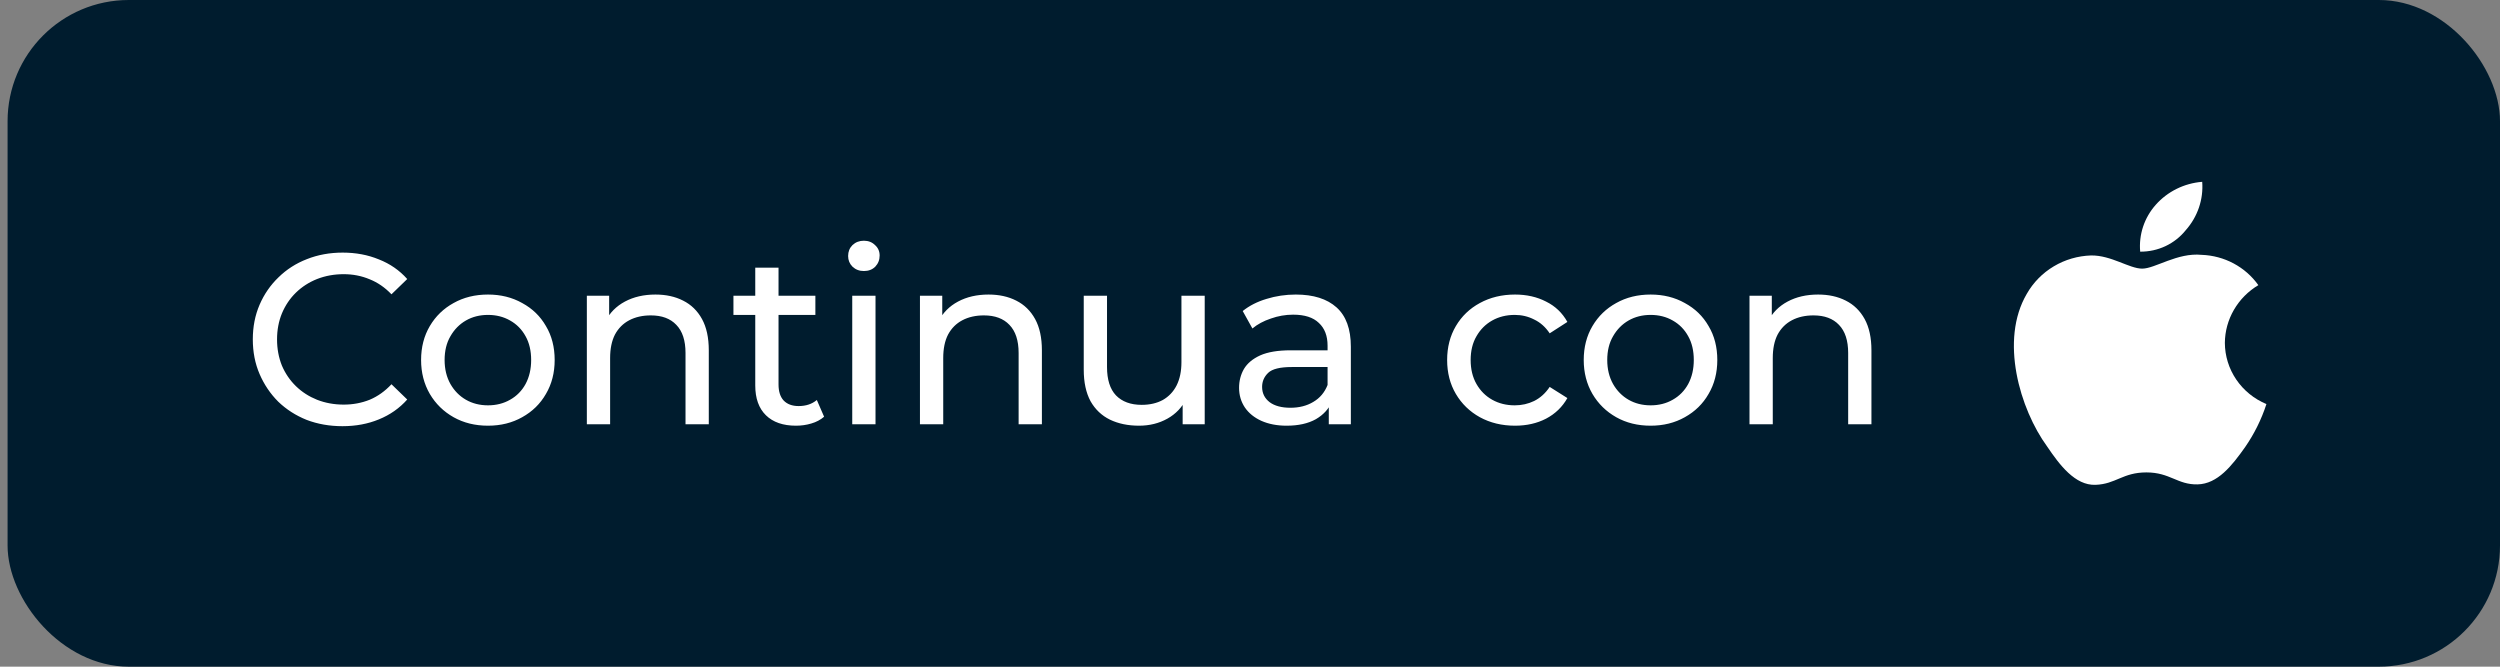 <svg width="165" height="44" viewBox="0 0 165 44" fill="none" xmlns="http://www.w3.org/2000/svg">
<rect x="0" y="0" width="165" height="44" fill="#808080" stroke="none"/>
<rect x="0.5" width="164.5" height="44" rx="8" fill="#001C2E"/>
<path d="M22.605 28.128C21.752 28.128 20.962 27.989 20.237 27.712C19.522 27.424 18.898 27.024 18.365 26.512C17.842 25.989 17.432 25.381 17.133 24.688C16.834 23.995 16.685 23.232 16.685 22.4C16.685 21.568 16.834 20.805 17.133 20.112C17.432 19.419 17.848 18.816 18.381 18.304C18.914 17.781 19.538 17.381 20.253 17.104C20.978 16.816 21.768 16.672 22.621 16.672C23.485 16.672 24.28 16.821 25.005 17.12C25.741 17.408 26.365 17.84 26.877 18.416L25.837 19.424C25.41 18.976 24.93 18.645 24.397 18.432C23.864 18.208 23.293 18.096 22.685 18.096C22.056 18.096 21.469 18.203 20.925 18.416C20.392 18.629 19.928 18.928 19.533 19.312C19.138 19.696 18.829 20.155 18.605 20.688C18.392 21.211 18.285 21.781 18.285 22.4C18.285 23.019 18.392 23.595 18.605 24.128C18.829 24.651 19.138 25.104 19.533 25.488C19.928 25.872 20.392 26.171 20.925 26.384C21.469 26.597 22.056 26.704 22.685 26.704C23.293 26.704 23.864 26.597 24.397 26.384C24.93 26.16 25.41 25.819 25.837 25.36L26.877 26.368C26.365 26.944 25.741 27.381 25.005 27.68C24.28 27.979 23.48 28.128 22.605 28.128ZM32.208 28.096C31.355 28.096 30.598 27.909 29.936 27.536C29.275 27.163 28.752 26.651 28.368 26C27.984 25.339 27.792 24.592 27.792 23.76C27.792 22.917 27.984 22.171 28.368 21.52C28.752 20.869 29.275 20.363 29.936 20C30.598 19.627 31.355 19.44 32.208 19.44C33.051 19.44 33.803 19.627 34.464 20C35.136 20.363 35.659 20.869 36.032 21.52C36.416 22.16 36.608 22.907 36.608 23.76C36.608 24.603 36.416 25.349 36.032 26C35.659 26.651 35.136 27.163 34.464 27.536C33.803 27.909 33.051 28.096 32.208 28.096ZM32.208 26.752C32.752 26.752 33.237 26.629 33.664 26.384C34.102 26.139 34.443 25.792 34.688 25.344C34.934 24.885 35.056 24.357 35.056 23.76C35.056 23.152 34.934 22.629 34.688 22.192C34.443 21.744 34.102 21.397 33.664 21.152C33.237 20.907 32.752 20.784 32.208 20.784C31.664 20.784 31.179 20.907 30.752 21.152C30.326 21.397 29.984 21.744 29.728 22.192C29.472 22.629 29.344 23.152 29.344 23.76C29.344 24.357 29.472 24.885 29.728 25.344C29.984 25.792 30.326 26.139 30.752 26.384C31.179 26.629 31.664 26.752 32.208 26.752ZM43.26 19.44C43.954 19.44 44.562 19.573 45.084 19.84C45.618 20.107 46.034 20.512 46.332 21.056C46.631 21.6 46.78 22.288 46.78 23.12V28H45.244V23.296C45.244 22.475 45.042 21.856 44.636 21.44C44.242 21.024 43.682 20.816 42.956 20.816C42.412 20.816 41.938 20.923 41.532 21.136C41.127 21.349 40.812 21.664 40.588 22.08C40.375 22.496 40.268 23.013 40.268 23.632V28H38.732V19.52H40.204V21.808L39.964 21.2C40.242 20.645 40.668 20.213 41.244 19.904C41.82 19.595 42.492 19.44 43.26 19.44ZM52.535 28.096C51.682 28.096 51.02 27.867 50.551 27.408C50.082 26.949 49.847 26.293 49.847 25.44V17.664H51.383V25.376C51.383 25.835 51.495 26.187 51.719 26.432C51.954 26.677 52.284 26.8 52.711 26.8C53.191 26.8 53.591 26.667 53.911 26.4L54.391 27.504C54.156 27.707 53.874 27.856 53.543 27.952C53.223 28.048 52.887 28.096 52.535 28.096ZM48.407 20.784V19.52H53.815V20.784H48.407ZM56.248 28V19.52H57.784V28H56.248ZM57.016 17.888C56.717 17.888 56.467 17.792 56.264 17.6C56.072 17.408 55.976 17.173 55.976 16.896C55.976 16.608 56.072 16.368 56.264 16.176C56.467 15.984 56.717 15.888 57.016 15.888C57.315 15.888 57.56 15.984 57.752 16.176C57.955 16.357 58.056 16.587 58.056 16.864C58.056 17.152 57.96 17.397 57.768 17.6C57.576 17.792 57.325 17.888 57.016 17.888ZM65.245 19.44C65.938 19.44 66.546 19.573 67.069 19.84C67.602 20.107 68.018 20.512 68.317 21.056C68.615 21.6 68.765 22.288 68.765 23.12V28H67.229V23.296C67.229 22.475 67.026 21.856 66.621 21.44C66.226 21.024 65.666 20.816 64.941 20.816C64.397 20.816 63.922 20.923 63.517 21.136C63.111 21.349 62.797 21.664 62.573 22.08C62.359 22.496 62.253 23.013 62.253 23.632V28H60.717V19.52H62.189V21.808L61.949 21.2C62.226 20.645 62.653 20.213 63.229 19.904C63.805 19.595 64.477 19.44 65.245 19.44ZM75.175 28.096C74.45 28.096 73.81 27.963 73.255 27.696C72.711 27.429 72.285 27.024 71.975 26.48C71.677 25.925 71.527 25.232 71.527 24.4V19.52H73.063V24.224C73.063 25.056 73.261 25.68 73.655 26.096C74.061 26.512 74.626 26.72 75.351 26.72C75.885 26.72 76.349 26.613 76.743 26.4C77.138 26.176 77.442 25.856 77.655 25.44C77.869 25.013 77.975 24.501 77.975 23.904V19.52H79.511V28H78.055V25.712L78.295 26.32C78.018 26.885 77.602 27.323 77.047 27.632C76.493 27.941 75.869 28.096 75.175 28.096ZM87.7 28V26.208L87.62 25.872V22.816C87.62 22.165 87.427 21.664 87.043 21.312C86.67 20.949 86.105 20.768 85.347 20.768C84.846 20.768 84.356 20.853 83.876 21.024C83.395 21.184 82.99 21.403 82.659 21.68L82.019 20.528C82.457 20.176 82.98 19.909 83.588 19.728C84.206 19.536 84.852 19.44 85.523 19.44C86.686 19.44 87.582 19.723 88.212 20.288C88.841 20.853 89.156 21.717 89.156 22.88V28H87.7ZM84.915 28.096C84.286 28.096 83.731 27.989 83.251 27.776C82.782 27.563 82.419 27.269 82.163 26.896C81.907 26.512 81.779 26.08 81.779 25.6C81.779 25.141 81.886 24.725 82.1 24.352C82.323 23.979 82.681 23.68 83.171 23.456C83.673 23.232 84.345 23.12 85.188 23.12H87.876V24.224H85.251C84.484 24.224 83.966 24.352 83.7 24.608C83.433 24.864 83.299 25.173 83.299 25.536C83.299 25.952 83.465 26.288 83.796 26.544C84.126 26.789 84.585 26.912 85.171 26.912C85.748 26.912 86.249 26.784 86.675 26.528C87.113 26.272 87.427 25.899 87.62 25.408L87.924 26.464C87.721 26.965 87.364 27.365 86.852 27.664C86.34 27.952 85.694 28.096 84.915 28.096ZM99.991 28.096C99.127 28.096 98.353 27.909 97.671 27.536C96.999 27.163 96.471 26.651 96.087 26C95.703 25.349 95.511 24.603 95.511 23.76C95.511 22.917 95.703 22.171 96.087 21.52C96.471 20.869 96.999 20.363 97.671 20C98.353 19.627 99.127 19.44 99.991 19.44C100.759 19.44 101.442 19.595 102.039 19.904C102.647 20.203 103.116 20.651 103.447 21.248L102.279 22C102.002 21.584 101.66 21.28 101.255 21.088C100.86 20.885 100.434 20.784 99.975 20.784C99.42 20.784 98.924 20.907 98.487 21.152C98.049 21.397 97.703 21.744 97.447 22.192C97.191 22.629 97.063 23.152 97.063 23.76C97.063 24.368 97.191 24.896 97.447 25.344C97.703 25.792 98.049 26.139 98.487 26.384C98.924 26.629 99.42 26.752 99.975 26.752C100.434 26.752 100.86 26.656 101.255 26.464C101.66 26.261 102.002 25.952 102.279 25.536L103.447 26.272C103.116 26.859 102.647 27.312 102.039 27.632C101.442 27.941 100.759 28.096 99.991 28.096ZM108.942 28.096C108.089 28.096 107.332 27.909 106.67 27.536C106.009 27.163 105.486 26.651 105.102 26C104.718 25.339 104.526 24.592 104.526 23.76C104.526 22.917 104.718 22.171 105.102 21.52C105.486 20.869 106.009 20.363 106.67 20C107.332 19.627 108.089 19.44 108.942 19.44C109.785 19.44 110.537 19.627 111.198 20C111.87 20.363 112.393 20.869 112.766 21.52C113.15 22.16 113.342 22.907 113.342 23.76C113.342 24.603 113.15 25.349 112.766 26C112.393 26.651 111.87 27.163 111.198 27.536C110.537 27.909 109.785 28.096 108.942 28.096ZM108.942 26.752C109.486 26.752 109.972 26.629 110.398 26.384C110.836 26.139 111.177 25.792 111.422 25.344C111.668 24.885 111.79 24.357 111.79 23.76C111.79 23.152 111.668 22.629 111.422 22.192C111.177 21.744 110.836 21.397 110.398 21.152C109.972 20.907 109.486 20.784 108.942 20.784C108.398 20.784 107.913 20.907 107.486 21.152C107.06 21.397 106.718 21.744 106.462 22.192C106.206 22.629 106.078 23.152 106.078 23.76C106.078 24.357 106.206 24.885 106.462 25.344C106.718 25.792 107.06 26.139 107.486 26.384C107.913 26.629 108.398 26.752 108.942 26.752ZM119.995 19.44C120.688 19.44 121.296 19.573 121.819 19.84C122.352 20.107 122.768 20.512 123.067 21.056C123.365 21.6 123.515 22.288 123.515 23.12V28H121.979V23.296C121.979 22.475 121.776 21.856 121.371 21.44C120.976 21.024 120.416 20.816 119.691 20.816C119.147 20.816 118.672 20.923 118.267 21.136C117.861 21.349 117.547 21.664 117.323 22.08C117.109 22.496 117.003 23.013 117.003 23.632V28H115.467V19.52H116.939V21.808L116.699 21.2C116.976 20.645 117.403 20.213 117.979 19.904C118.555 19.595 119.227 19.44 119.995 19.44Z" fill="white"/>
<path d="M144.261 15.19C144.648 14.754 144.943 14.248 145.13 13.701C145.316 13.153 145.389 12.575 145.346 12C144.158 12.094 143.056 12.639 142.276 13.52C141.902 13.942 141.619 14.433 141.443 14.963C141.268 15.494 141.203 16.054 141.252 16.61C141.832 16.614 142.404 16.489 142.926 16.243C143.448 15.996 143.905 15.636 144.261 15.19ZM146.841 22.629C146.847 21.863 147.054 21.111 147.441 20.445C147.828 19.778 148.382 19.219 149.051 18.82C148.629 18.225 148.07 17.735 147.42 17.387C146.77 17.04 146.046 16.846 145.305 16.82C143.709 16.66 142.235 17.73 141.385 17.73C140.536 17.73 139.338 16.84 138.008 16.86C137.138 16.888 136.29 17.135 135.548 17.579C134.805 18.022 134.193 18.646 133.77 19.39C131.969 22.449 133.31 26.999 135.111 29.469C135.93 30.679 136.953 32.049 138.304 31.999C139.656 31.949 140.096 31.179 141.662 31.179C143.228 31.179 143.709 31.999 145.039 31.969C146.37 31.939 147.311 30.729 148.171 29.519C148.78 28.64 149.256 27.68 149.584 26.669C148.772 26.331 148.08 25.768 147.593 25.05C147.105 24.332 146.844 23.491 146.841 22.629Z" fill="white"/>
</svg>
